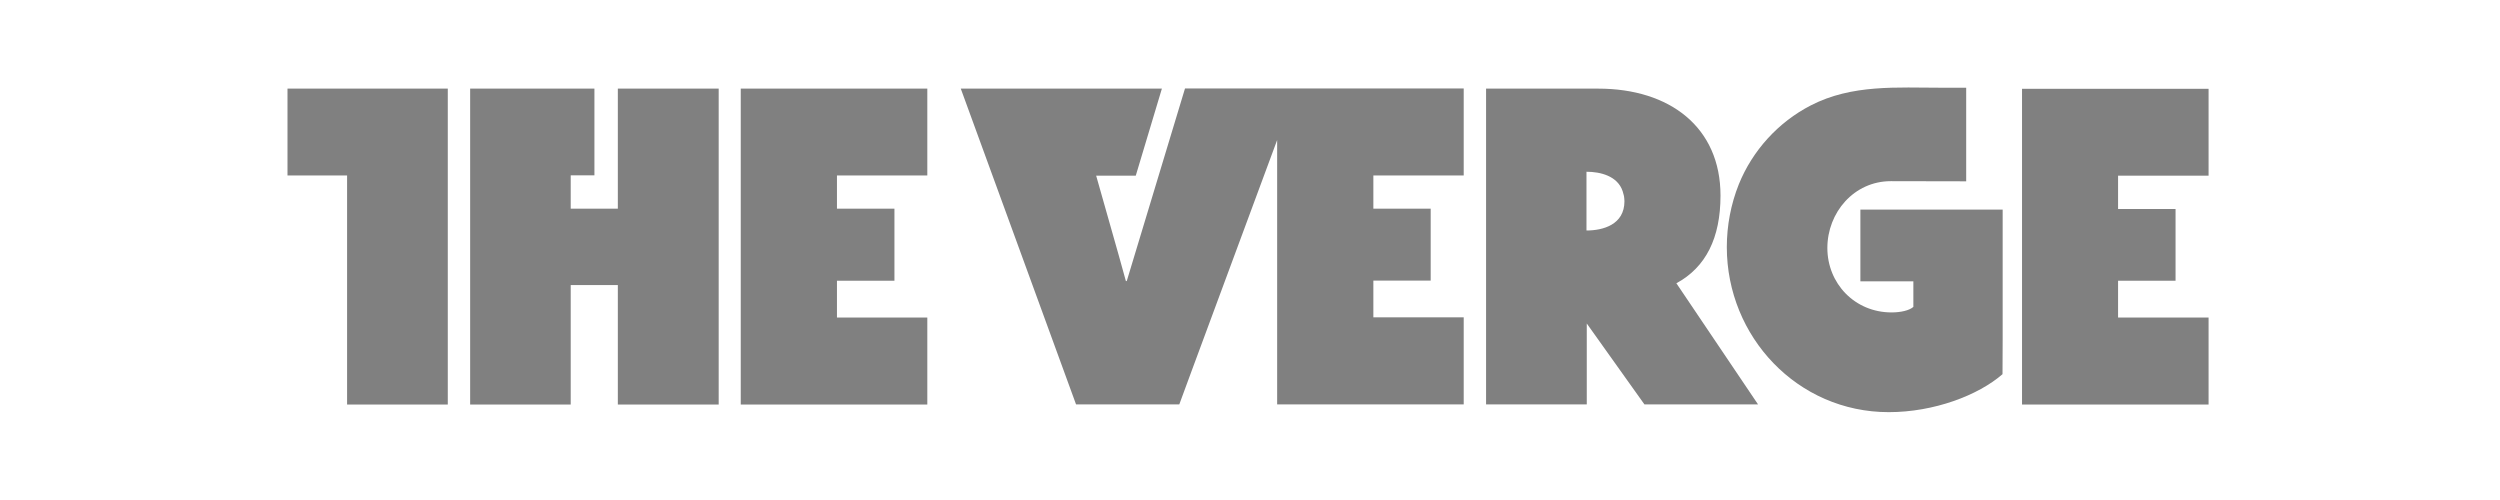 <svg width="200" height="40" viewBox="0 0 200 40" fill="none" xmlns="http://www.w3.org/2000/svg">
<path d="M23 7.09V14.039H27.767V32.362H35.823V7.09H23ZM49.427 16.694H45.657V14.027H47.554V7.09H37.612V32.362H45.657V22.806H49.427V32.362H57.495V7.09H49.427V16.694ZM59.26 32.362H74.185V25.401H66.957V22.459H71.555V16.694H66.957V14.039H74.185V7.09H59.26V32.362ZM137.64 15.642C137.64 10.188 133.594 7.09 127.855 7.09H118.886V32.35H126.942V25.88L131.553 32.35H140.642L134.11 22.662C136.463 21.383 137.64 19.05 137.64 15.642ZM126.918 18.44V13.74C128.035 13.74 129.403 14.075 129.812 15.295C129.848 15.402 129.872 15.522 129.908 15.642C129.908 15.654 129.908 15.678 129.92 15.689C129.932 15.809 129.956 15.953 129.956 16.096C129.956 17.974 128.239 18.44 126.918 18.44ZM90.141 22.483H90.07L89.493 20.402L87.692 14.051H90.862L92.951 7.09H76.862L86.083 32.35H94.344L95.34 29.647C95.34 29.647 99.759 17.711 102.172 11.204V32.35H117.097V25.389H109.869V22.447H114.455V16.694H109.869V14.039H117.097V7.078H94.8L90.141 22.483ZM176.686 14.051V7.102H161.762V32.362H176.686V25.401H169.446V22.459H174.044V16.718H169.446V14.051" fill="#808080"/>
<path d="M160.213 27.064V16.766H148.831V22.507H153.069V24.552C152.745 24.839 152.048 24.994 151.328 24.994C148.374 24.994 146.189 22.674 146.189 19.84C146.189 17.005 148.314 14.493 151.268 14.493C153.057 14.493 157.295 14.505 157.295 14.505V7.018H155.362C151.76 7.018 148.17 6.731 144.868 8.43C142.263 9.769 140.198 12.042 139.105 14.745C138.469 16.335 138.145 18.058 138.145 19.768C138.145 26.932 143.788 32.972 151.1 32.972C154.726 32.972 158.268 31.62 160.201 29.934C160.213 28.188 160.213 27.925 160.213 27.064Z" fill="#808080"/>
</svg>
